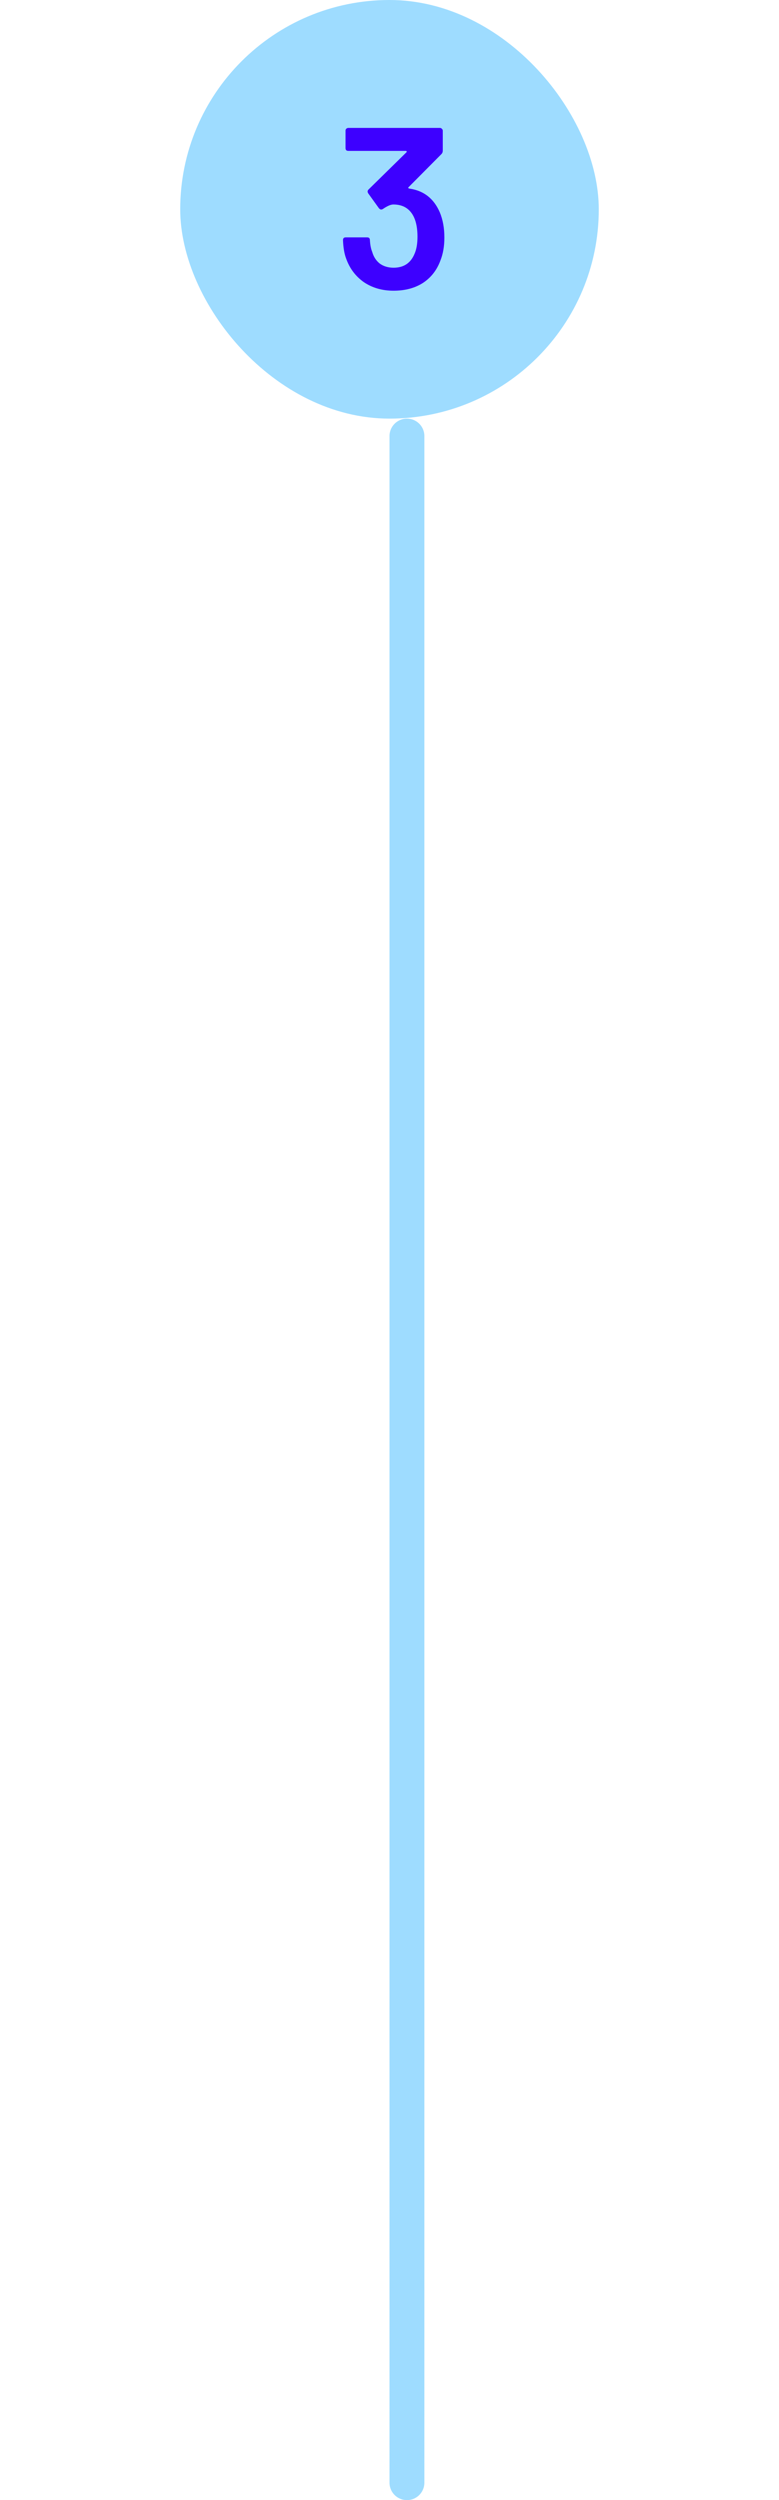 <svg width="67" height="215" viewBox="0 0 67 215" fill="none" xmlns="http://www.w3.org/2000/svg">
<rect x="15.5" width="36" height="36" rx="18" fill="#9EDCFF"/>
<path d="M37.825 18.257C38.089 18.89 38.22 19.615 38.22 20.432C38.22 21.17 38.108 21.823 37.884 22.39C37.581 23.22 37.08 23.866 36.381 24.328C35.683 24.776 34.839 25 33.85 25C32.875 25 32.025 24.756 31.299 24.268C30.588 23.767 30.08 23.095 29.777 22.251C29.619 21.843 29.526 21.309 29.5 20.65C29.5 20.491 29.579 20.412 29.737 20.412H31.576C31.735 20.412 31.814 20.491 31.814 20.65C31.84 21.072 31.906 21.408 32.011 21.658C32.13 22.08 32.347 22.416 32.664 22.667C32.993 22.904 33.389 23.023 33.85 23.023C34.72 23.023 35.32 22.627 35.65 21.836C35.821 21.454 35.907 20.959 35.907 20.353C35.907 19.681 35.808 19.127 35.61 18.692C35.267 17.954 34.674 17.585 33.831 17.585C33.606 17.585 33.303 17.717 32.921 17.98C32.868 18.007 32.822 18.02 32.782 18.02C32.717 18.02 32.651 17.98 32.585 17.901L31.675 16.636C31.636 16.57 31.616 16.517 31.616 16.477C31.616 16.412 31.642 16.352 31.695 16.299L34.958 13.096C34.984 13.07 34.991 13.043 34.977 13.017C34.964 12.991 34.938 12.977 34.898 12.977H29.955C29.889 12.977 29.83 12.958 29.777 12.918C29.737 12.865 29.718 12.806 29.718 12.74V11.237C29.718 11.171 29.737 11.119 29.777 11.079C29.83 11.026 29.889 11 29.955 11H37.845C37.91 11 37.963 11.026 38.003 11.079C38.056 11.119 38.082 11.171 38.082 11.237V12.958C38.082 13.076 38.042 13.175 37.963 13.254L35.136 16.102C35.083 16.154 35.109 16.194 35.215 16.22C36.441 16.392 37.311 17.071 37.825 18.257Z" fill="#3D00FF"/>
<line x1="35" y1="37.5" x2="35" y2="213.5" stroke="#9EDCFF" stroke-width="3" stroke-linecap="round"/>
</svg>
